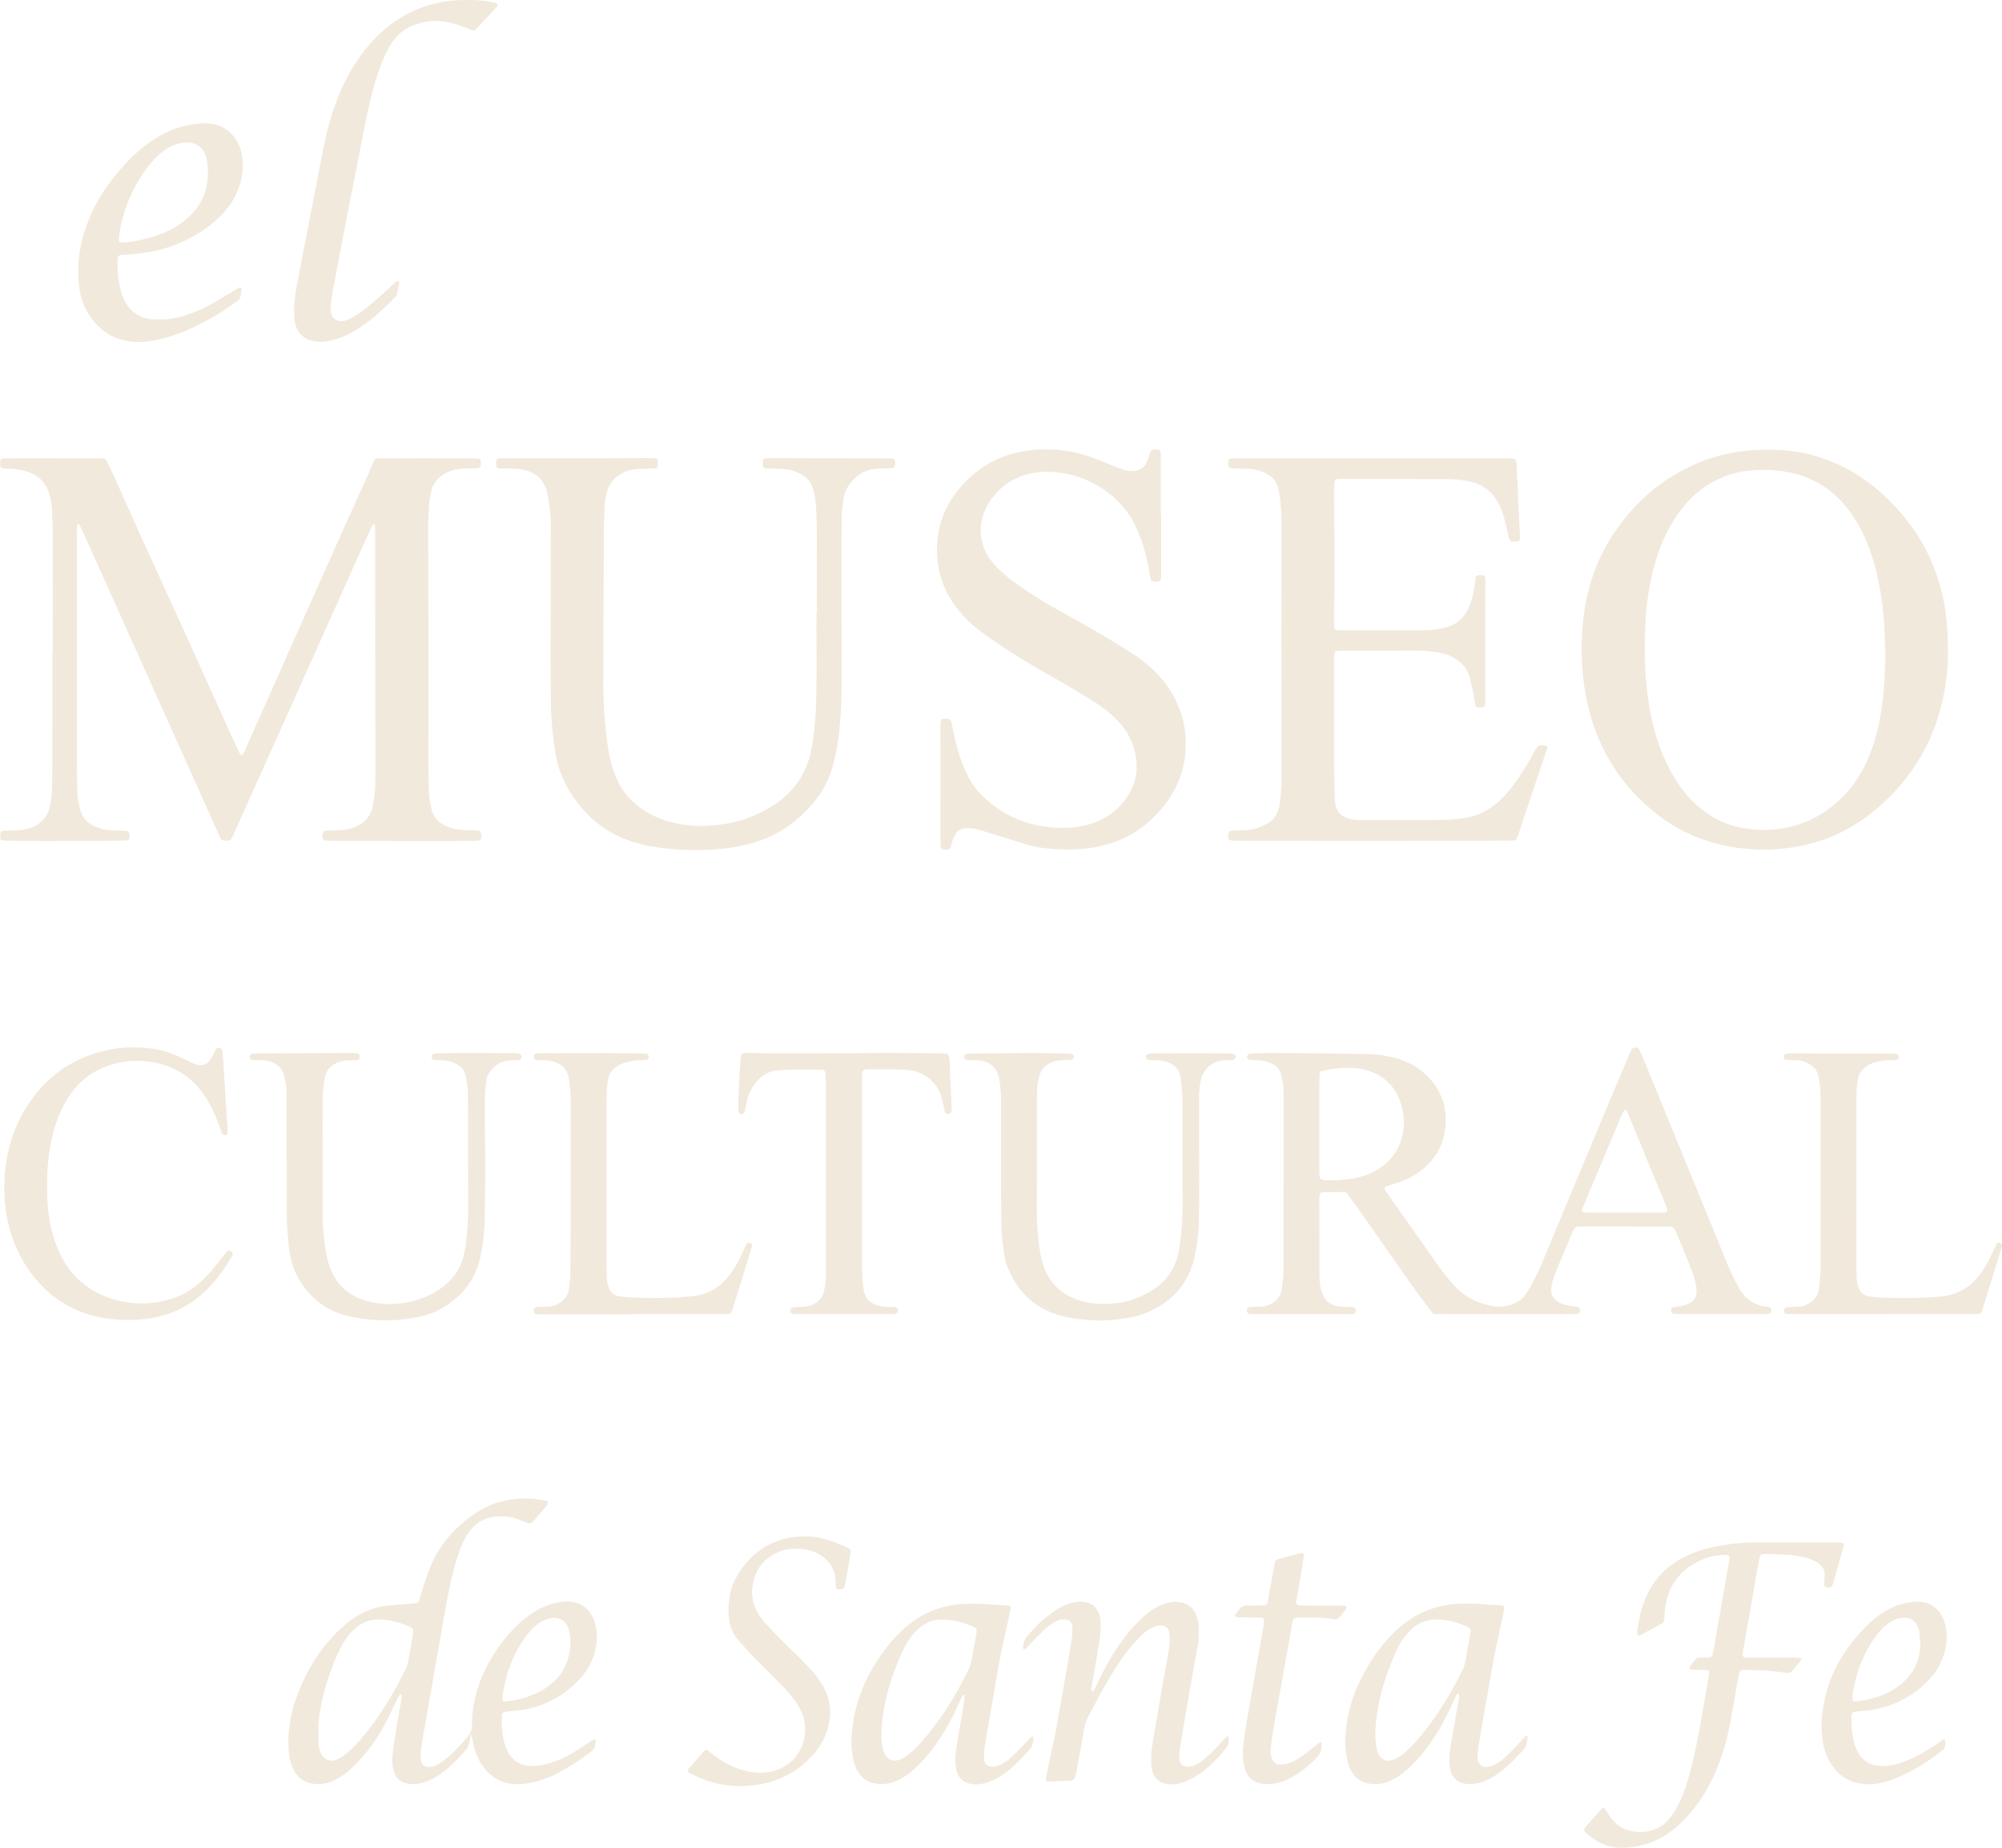 <svg width="65" height="60" viewBox="0 0 65 60" fill="none" xmlns="http://www.w3.org/2000/svg">
<g clip-path="url(#clip0_997_774)">
<path d="M1.714 21.219C1.714 19.886 1.716 18.554 1.713 17.221C1.712 16.981 1.692 16.741 1.682 16.501C1.677 16.358 1.645 16.22 1.61 16.083C1.5 15.647 1.214 15.397 0.798 15.291C0.632 15.249 0.463 15.223 0.291 15.221C0.216 15.22 0.142 15.212 0.068 15.202C0.05 15.2 0.028 15.179 0.021 15.161C-0.007 15.088 -0.005 15.011 0.017 14.936C0.022 14.92 0.046 14.903 0.064 14.897C0.094 14.888 0.127 14.886 0.158 14.885C0.297 14.883 0.436 14.881 0.575 14.881C1.461 14.881 2.348 14.881 3.234 14.882C3.256 14.882 3.277 14.882 3.298 14.882C3.379 14.881 3.44 14.908 3.477 14.99C3.557 15.168 3.646 15.343 3.726 15.521C4.039 16.215 4.347 16.911 4.661 17.604C5.102 18.575 5.548 19.542 5.988 20.512C6.541 21.73 7.089 22.95 7.639 24.169C7.644 24.179 7.647 24.189 7.652 24.199C7.78 24.478 7.82 24.54 7.851 24.515C7.947 24.436 7.973 24.315 8.02 24.209C8.614 22.878 9.203 21.546 9.796 20.215C10.514 18.607 11.23 16.997 11.957 15.393C12.241 14.765 12.048 14.892 12.716 14.886C13.56 14.877 14.403 14.883 15.247 14.884C15.343 14.884 15.439 14.888 15.535 14.892C15.571 14.893 15.609 14.94 15.61 14.984C15.61 15.027 15.61 15.071 15.607 15.114C15.604 15.152 15.558 15.202 15.525 15.203C15.397 15.207 15.269 15.211 15.141 15.213C14.969 15.214 14.8 15.234 14.637 15.292C14.483 15.346 14.345 15.426 14.228 15.542C14.118 15.652 14.039 15.781 14.005 15.933C13.972 16.082 13.943 16.233 13.932 16.384C13.913 16.635 13.902 16.886 13.902 17.137C13.903 18.437 13.911 19.737 13.912 21.037C13.913 22.348 13.908 23.659 13.908 24.969C13.908 25.231 13.922 25.494 13.927 25.755C13.93 25.921 13.967 26.08 14 26.24C14.055 26.505 14.211 26.689 14.447 26.804C14.602 26.879 14.765 26.933 14.937 26.947C15.075 26.958 15.214 26.959 15.353 26.965C15.417 26.968 15.481 26.968 15.544 26.975C15.562 26.977 15.585 26.992 15.595 27.009C15.642 27.088 15.643 27.173 15.603 27.255C15.595 27.272 15.572 27.288 15.553 27.291C15.501 27.299 15.448 27.304 15.395 27.305C14.925 27.308 14.455 27.309 13.985 27.311C13.824 27.312 13.664 27.31 13.504 27.31C12.874 27.308 12.243 27.306 11.613 27.304C11.303 27.303 10.994 27.301 10.684 27.299C10.642 27.299 10.599 27.294 10.557 27.29C10.503 27.286 10.469 27.242 10.467 27.177C10.467 27.145 10.467 27.112 10.469 27.079C10.473 27.023 10.517 26.978 10.572 26.975C10.711 26.968 10.85 26.964 10.988 26.959C11.149 26.954 11.308 26.934 11.46 26.879C11.53 26.854 11.601 26.826 11.666 26.789C11.928 26.641 12.073 26.407 12.117 26.11C12.15 25.884 12.186 25.657 12.185 25.426C12.185 25.251 12.188 25.077 12.188 24.902C12.186 23.045 12.183 21.188 12.181 19.331C12.18 18.621 12.181 17.911 12.181 17.201C12.181 17.147 12.177 17.092 12.172 17.038C12.172 17.032 12.159 17.025 12.15 17.023C12.142 17.021 12.126 17.02 12.122 17.025C12.098 17.06 12.071 17.094 12.054 17.132C11.861 17.558 11.668 17.984 11.477 18.411C11.113 19.224 10.749 20.038 10.384 20.852C9.463 22.905 8.541 24.958 7.62 27.012C7.602 27.052 7.586 27.092 7.567 27.131C7.486 27.293 7.493 27.307 7.265 27.293C7.219 27.29 7.185 27.262 7.164 27.222C7.125 27.144 7.088 27.066 7.053 26.986C6.483 25.716 5.914 24.446 5.344 23.176C4.685 21.708 4.026 20.24 3.367 18.772C3.136 18.256 2.905 17.74 2.672 17.225C2.641 17.156 2.605 17.089 2.569 17.022C2.566 17.017 2.551 17.015 2.542 17.015C2.534 17.016 2.521 17.021 2.518 17.027C2.51 17.047 2.502 17.068 2.501 17.089C2.499 17.166 2.498 17.242 2.498 17.318C2.498 19.885 2.497 22.452 2.498 25.019C2.498 25.259 2.511 25.5 2.514 25.74C2.517 25.916 2.558 26.086 2.593 26.257C2.642 26.496 2.781 26.669 2.988 26.787C3.149 26.877 3.319 26.939 3.503 26.953C3.631 26.962 3.759 26.964 3.887 26.97C3.962 26.973 4.036 26.975 4.111 26.979C4.144 26.981 4.195 27.028 4.199 27.063C4.204 27.106 4.205 27.149 4.205 27.193C4.204 27.232 4.161 27.285 4.131 27.287C4.067 27.291 4.003 27.295 3.939 27.296C3.148 27.301 2.358 27.308 1.567 27.309C1.108 27.31 0.649 27.301 0.19 27.295C0.147 27.294 0.103 27.293 0.063 27.281C0.034 27.273 0.009 27.247 0.009 27.21C0.01 27.156 0.012 27.102 0.016 27.048C0.019 27.011 0.051 26.987 0.079 26.983C0.153 26.973 0.228 26.973 0.302 26.97C0.441 26.964 0.581 26.967 0.718 26.95C0.98 26.919 1.212 26.819 1.399 26.622C1.498 26.518 1.572 26.398 1.603 26.257C1.634 26.119 1.663 25.979 1.673 25.838C1.69 25.588 1.699 25.336 1.699 25.085C1.701 23.796 1.7 22.507 1.7 21.218C1.705 21.218 1.71 21.218 1.715 21.218L1.714 21.219Z" fill="#F1E9DC"/>
<path d="M63.245 21.221C63.25 21.714 63.173 22.373 63.001 23.019C62.668 24.268 62.008 25.304 61.059 26.152C60.473 26.676 59.815 27.071 59.071 27.311C58.673 27.439 58.266 27.517 57.85 27.56C57.389 27.608 56.932 27.59 56.475 27.538C55.943 27.478 55.431 27.33 54.934 27.119C54.315 26.855 53.777 26.467 53.292 25.999C52.312 25.053 51.723 23.893 51.48 22.54C51.358 21.858 51.327 21.173 51.372 20.485C51.446 19.344 51.756 18.275 52.395 17.323C53.108 16.261 54.038 15.468 55.219 14.998C55.77 14.779 56.341 14.653 56.932 14.617C57.241 14.599 57.55 14.596 57.86 14.616C58.584 14.664 59.266 14.86 59.912 15.195C60.616 15.562 61.213 16.069 61.731 16.673C62.437 17.494 62.892 18.443 63.106 19.515C63.207 20.021 63.245 20.53 63.245 21.221H63.245ZM61.215 21.256C61.192 20.531 61.166 19.822 61.039 19.122C60.95 18.627 60.826 18.142 60.64 17.676C60.465 17.239 60.242 16.831 59.947 16.466C59.526 15.947 59.001 15.592 58.365 15.407C57.929 15.279 57.484 15.242 57.034 15.264C56.885 15.272 56.734 15.282 56.588 15.308C55.811 15.448 55.17 15.829 54.663 16.448C54.352 16.828 54.113 17.252 53.931 17.71C53.692 18.311 53.557 18.937 53.476 19.578C53.43 19.947 53.414 20.317 53.407 20.688C53.395 21.245 53.403 21.801 53.467 22.356C53.513 22.758 53.577 23.155 53.674 23.547C53.815 24.121 54.021 24.669 54.32 25.179C54.502 25.489 54.71 25.779 54.967 26.029C55.401 26.453 55.904 26.75 56.496 26.87C56.939 26.959 57.384 26.973 57.834 26.905C58.577 26.792 59.213 26.468 59.757 25.944C60.184 25.532 60.495 25.042 60.712 24.487C60.903 23.998 61.022 23.489 61.098 22.97C61.182 22.397 61.199 21.819 61.216 21.256L61.215 21.256Z" fill="#F1E9DC"/>
<path d="M46.528 42.651C46.333 42.431 45.839 41.738 45.097 40.677C44.638 40.02 44.183 39.359 43.716 38.725C43.678 38.716 43.657 38.707 43.636 38.707C43.401 38.708 43.166 38.71 42.931 38.712C42.892 38.713 42.848 38.754 42.845 38.793C42.84 38.858 42.835 38.923 42.835 38.988C42.836 39.524 42.838 40.059 42.839 40.594C42.84 40.868 42.838 41.141 42.839 41.414C42.839 41.567 42.853 41.718 42.89 41.868C42.972 42.207 43.171 42.39 43.513 42.429C43.587 42.437 43.662 42.437 43.737 42.44C43.801 42.443 43.865 42.443 43.929 42.446C43.968 42.448 44.008 42.485 44.02 42.526C44.038 42.592 43.993 42.668 43.93 42.671C43.866 42.674 43.802 42.675 43.738 42.675C42.766 42.675 41.794 42.675 40.821 42.674C40.736 42.674 40.651 42.671 40.566 42.665C40.502 42.661 40.462 42.586 40.488 42.515C40.498 42.488 40.525 42.456 40.549 42.449C40.6 42.436 40.655 42.438 40.708 42.435C40.814 42.43 40.922 42.433 41.028 42.42C41.277 42.388 41.581 42.195 41.624 41.827C41.652 41.588 41.675 41.35 41.675 41.109C41.675 40.366 41.675 39.623 41.675 38.88C41.675 37.886 41.676 36.892 41.676 35.897C41.676 35.755 41.674 35.613 41.675 35.471C41.676 35.295 41.643 35.123 41.611 34.952C41.568 34.728 41.429 34.584 41.225 34.508C41.105 34.463 40.979 34.434 40.849 34.431C40.753 34.429 40.657 34.422 40.562 34.415C40.514 34.411 40.477 34.345 40.492 34.289C40.498 34.27 40.511 34.25 40.526 34.238C40.541 34.225 40.564 34.215 40.584 34.214C40.797 34.205 41.01 34.192 41.224 34.192C41.886 34.194 42.549 34.201 43.211 34.207C43.617 34.212 44.023 34.221 44.429 34.227C44.73 34.232 45.024 34.282 45.314 34.359C45.76 34.477 46.141 34.708 46.45 35.058C46.765 35.413 46.929 35.83 46.938 36.308C46.953 37.094 46.628 37.697 45.982 38.12C45.709 38.299 45.407 38.406 45.097 38.494C45.057 38.505 45.016 38.52 44.979 38.54C44.965 38.548 44.956 38.577 44.956 38.596C44.956 38.616 44.966 38.639 44.978 38.656C45.025 38.728 45.075 38.799 45.125 38.87C45.644 39.605 46.163 40.34 46.681 41.075C46.844 41.306 47.019 41.526 47.207 41.736C47.563 42.134 48.012 42.336 48.523 42.418C48.8 42.462 49.054 42.387 49.295 42.26C49.368 42.222 49.434 42.155 49.484 42.087C49.581 41.957 49.674 41.822 49.75 41.678C49.861 41.468 49.965 41.251 50.057 41.031C50.507 39.957 50.951 38.88 51.4 37.807C51.899 36.612 52.402 35.419 52.904 34.226C52.92 34.186 52.941 34.147 52.957 34.107C52.985 34.034 53.042 34.014 53.111 34.017C53.154 34.018 53.198 34.029 53.219 34.072C53.258 34.15 53.294 34.229 53.327 34.31C53.653 35.105 53.979 35.9 54.305 36.696C54.836 37.995 55.368 39.294 55.899 40.593C55.989 40.814 56.075 41.038 56.174 41.256C56.258 41.444 56.354 41.628 56.451 41.809C56.645 42.169 56.942 42.377 57.342 42.428C57.384 42.433 57.424 42.447 57.464 42.46C57.492 42.468 57.514 42.525 57.507 42.575C57.502 42.607 57.492 42.64 57.457 42.651C57.427 42.66 57.395 42.669 57.364 42.67C57.268 42.672 57.172 42.672 57.075 42.672C56.253 42.672 55.43 42.673 54.607 42.672C54.511 42.672 54.416 42.665 54.32 42.659C54.285 42.657 54.255 42.609 54.255 42.56C54.254 42.513 54.281 42.456 54.309 42.451C54.372 42.44 54.435 42.428 54.498 42.423C54.607 42.415 54.71 42.384 54.807 42.339C54.986 42.256 55.096 42.115 55.085 41.903C55.08 41.806 55.068 41.707 55.042 41.613C54.998 41.456 54.947 41.301 54.886 41.149C54.737 40.775 54.582 40.404 54.428 40.032C54.408 39.982 54.384 39.932 54.354 39.888C54.337 39.864 54.304 39.844 54.275 39.838C54.223 39.828 54.169 39.829 54.115 39.828C53.186 39.827 52.256 39.827 51.327 39.827C51.284 39.827 51.24 39.825 51.199 39.835C51.17 39.843 51.139 39.862 51.12 39.886C51.094 39.919 51.075 39.96 51.058 39.999C50.881 40.421 50.706 40.842 50.529 41.264C50.457 41.435 50.404 41.612 50.369 41.795C50.333 41.989 50.406 42.137 50.553 42.252C50.621 42.306 50.701 42.336 50.784 42.36C50.929 42.401 51.077 42.42 51.225 42.441C51.275 42.448 51.308 42.502 51.304 42.564C51.301 42.612 51.27 42.657 51.234 42.66C51.16 42.665 51.085 42.671 51.011 42.672C50.092 42.673 49.173 42.675 48.254 42.675C47.773 42.675 47.292 42.673 46.812 42.671C46.716 42.67 46.619 42.684 46.527 42.65L46.528 42.651ZM42.835 36.537C42.835 37.028 42.834 37.52 42.835 38.011C42.835 38.087 42.837 38.164 42.848 38.239C42.852 38.263 42.886 38.288 42.912 38.301C42.94 38.315 42.974 38.318 43.006 38.32C43.284 38.336 43.562 38.32 43.836 38.281C44.111 38.241 44.379 38.167 44.628 38.033C45.063 37.798 45.371 37.45 45.51 36.962C45.618 36.586 45.602 36.207 45.482 35.834C45.306 35.286 44.948 34.928 44.406 34.763C44.263 34.719 44.116 34.692 43.966 34.682C43.612 34.66 43.263 34.696 42.917 34.774C42.881 34.782 42.844 34.826 42.842 34.868C42.838 34.955 42.835 35.042 42.835 35.129C42.834 35.599 42.834 36.068 42.835 36.537V36.537ZM52.746 39.377V39.378C53.161 39.378 53.576 39.379 53.992 39.377C54.132 39.376 54.159 39.331 54.106 39.195C54.083 39.134 54.058 39.075 54.033 39.015C53.719 38.252 53.405 37.49 53.092 36.728C53.009 36.528 52.925 36.327 52.841 36.127C52.829 36.098 52.812 36.069 52.791 36.046C52.782 36.037 52.743 36.038 52.737 36.047C52.708 36.092 52.681 36.139 52.66 36.189C52.243 37.178 51.827 38.168 51.411 39.158C51.398 39.188 51.385 39.217 51.374 39.248C51.347 39.32 51.384 39.371 51.467 39.373C51.542 39.376 51.616 39.376 51.691 39.377C52.042 39.377 52.394 39.377 52.745 39.377H52.746Z" fill="#F1E9DC"/>
<path d="M50.239 24.236C50.233 24.268 50.233 24.302 50.222 24.332C49.912 25.261 49.601 26.191 49.289 27.119C49.273 27.17 49.248 27.218 49.224 27.273C49.18 27.281 49.139 27.292 49.097 27.294C49.012 27.298 48.926 27.296 48.841 27.297C47.388 27.299 45.935 27.302 44.482 27.302C43.04 27.302 41.598 27.3 40.155 27.299C40.091 27.299 40.027 27.295 39.963 27.291C39.92 27.289 39.883 27.253 39.881 27.209C39.878 27.166 39.876 27.122 39.879 27.078C39.882 27.023 39.927 26.977 39.982 26.975C40.131 26.97 40.281 26.965 40.43 26.961C40.682 26.956 40.911 26.869 41.131 26.751C41.365 26.624 41.5 26.421 41.54 26.158C41.571 25.953 41.589 25.746 41.602 25.539C41.613 25.365 41.611 25.19 41.611 25.015C41.609 23.518 41.604 22.021 41.604 20.524C41.604 19.399 41.607 18.274 41.611 17.149C41.613 16.81 41.6 16.471 41.553 16.136C41.539 16.039 41.515 15.943 41.494 15.848C41.45 15.642 41.325 15.5 41.149 15.398C40.97 15.295 40.775 15.239 40.57 15.224C40.421 15.214 40.272 15.216 40.122 15.212C40.069 15.211 40.015 15.209 39.962 15.203C39.943 15.201 39.923 15.187 39.907 15.174C39.869 15.138 39.859 14.976 39.893 14.925C39.904 14.909 39.928 14.894 39.946 14.892C40.031 14.887 40.117 14.883 40.202 14.883C42.36 14.883 44.518 14.884 46.676 14.884C47.413 14.884 48.15 14.883 48.888 14.884C48.973 14.884 49.058 14.89 49.143 14.894C49.182 14.897 49.221 14.939 49.227 14.98C49.229 14.991 49.232 15.001 49.233 15.012C49.236 15.034 49.237 15.055 49.239 15.077C49.264 15.623 49.288 16.168 49.315 16.714C49.327 16.965 49.342 17.215 49.354 17.466C49.357 17.526 49.317 17.579 49.266 17.582C49.213 17.585 49.16 17.586 49.106 17.584C49.049 17.581 49.013 17.545 48.998 17.482C48.952 17.291 48.909 17.099 48.861 16.909C48.818 16.74 48.764 16.574 48.689 16.417C48.472 15.96 48.115 15.695 47.628 15.614C47.417 15.578 47.205 15.558 46.99 15.558C45.836 15.556 44.683 15.552 43.529 15.55C43.486 15.55 43.442 15.549 43.402 15.561C43.376 15.569 43.346 15.595 43.336 15.62C43.321 15.66 43.317 15.705 43.317 15.748C43.314 15.88 43.314 16.011 43.315 16.142C43.319 16.928 43.326 17.715 43.327 18.501C43.328 19.004 43.319 19.506 43.315 20.009C43.315 20.107 43.315 20.206 43.318 20.304C43.322 20.428 43.355 20.463 43.466 20.467C43.519 20.469 43.573 20.469 43.626 20.469C44.438 20.469 45.25 20.468 46.062 20.469C46.319 20.469 46.574 20.459 46.826 20.399C46.836 20.397 46.847 20.396 46.858 20.394C47.255 20.317 47.532 20.086 47.696 19.708C47.801 19.466 47.85 19.209 47.888 18.95C47.896 18.896 47.897 18.841 47.903 18.787C47.911 18.712 47.95 18.68 48.034 18.676C48.066 18.674 48.099 18.677 48.13 18.678C48.173 18.679 48.218 18.718 48.219 18.755C48.223 18.821 48.227 18.886 48.227 18.951C48.227 20.197 48.227 21.442 48.227 22.688C48.227 22.753 48.224 22.819 48.22 22.884C48.218 22.929 48.183 22.966 48.141 22.97C48.099 22.973 48.056 22.976 48.013 22.975C47.951 22.973 47.909 22.939 47.899 22.884C47.876 22.755 47.858 22.625 47.831 22.497C47.799 22.337 47.762 22.178 47.724 22.019C47.655 21.738 47.483 21.538 47.248 21.387C47.092 21.286 46.921 21.224 46.741 21.194C46.52 21.157 46.298 21.127 46.072 21.128C45.239 21.13 44.405 21.128 43.572 21.13C43.509 21.13 43.445 21.137 43.382 21.147C43.366 21.149 43.347 21.172 43.34 21.19C43.328 21.219 43.32 21.252 43.319 21.284C43.315 21.372 43.315 21.459 43.315 21.546C43.315 22.661 43.313 23.775 43.316 24.89C43.316 25.217 43.328 25.545 43.337 25.872C43.339 25.949 43.343 26.025 43.355 26.101C43.389 26.324 43.51 26.482 43.718 26.558C43.808 26.591 43.904 26.609 43.999 26.62C44.094 26.632 44.191 26.63 44.287 26.63C45.078 26.629 45.868 26.627 46.658 26.627C46.947 26.627 47.234 26.608 47.521 26.569C47.913 26.514 48.258 26.36 48.565 26.108C48.783 25.929 48.969 25.718 49.138 25.492C49.36 25.197 49.551 24.882 49.731 24.559C49.763 24.502 49.793 24.444 49.824 24.387C49.939 24.175 49.98 24.16 50.236 24.236L50.239 24.236Z" fill="#F1E9DC"/>
<path d="M37.699 16.752C37.699 17.342 37.699 17.932 37.699 18.522C37.699 18.576 37.699 18.631 37.699 18.685C37.7 18.882 37.656 18.901 37.463 18.885C37.407 18.88 37.366 18.843 37.355 18.783C37.32 18.601 37.288 18.418 37.252 18.237C37.179 17.883 37.068 17.542 36.927 17.211C36.7 16.675 36.344 16.249 35.872 15.923C35.487 15.656 35.068 15.466 34.611 15.381C34.166 15.299 33.718 15.286 33.278 15.423C32.732 15.594 32.315 15.937 32.04 16.447C31.806 16.883 31.782 17.341 31.952 17.808C32.004 17.952 32.084 18.081 32.177 18.202C32.282 18.341 32.404 18.463 32.533 18.579C32.766 18.789 33.016 18.974 33.276 19.148C33.66 19.405 34.053 19.646 34.459 19.868C35.108 20.224 35.751 20.59 36.382 20.979C36.547 21.081 36.71 21.186 36.871 21.292C37.114 21.453 37.335 21.641 37.541 21.849C37.873 22.184 38.123 22.575 38.292 23.017C38.406 23.313 38.475 23.621 38.493 23.94C38.548 24.914 38.218 25.737 37.562 26.433C36.919 27.117 36.126 27.467 35.208 27.558C34.768 27.602 34.333 27.584 33.897 27.539C33.663 27.515 33.435 27.455 33.21 27.386C32.862 27.279 32.517 27.165 32.17 27.058C32.007 27.007 31.841 26.965 31.677 26.919C31.572 26.89 31.466 26.883 31.359 26.89C31.183 26.901 31.057 26.991 30.982 27.152C30.954 27.211 30.935 27.274 30.916 27.336C30.899 27.387 30.888 27.441 30.872 27.493C30.85 27.565 30.813 27.589 30.726 27.591C30.694 27.591 30.662 27.59 30.63 27.587C30.59 27.582 30.544 27.54 30.542 27.503C30.537 27.394 30.532 27.285 30.532 27.176C30.532 26.193 30.533 25.21 30.534 24.227C30.534 24.009 30.531 23.79 30.531 23.572C30.531 23.517 30.534 23.462 30.544 23.409C30.549 23.379 30.573 23.353 30.609 23.346C30.619 23.345 30.629 23.341 30.64 23.34C30.834 23.323 30.875 23.349 30.908 23.529C30.975 23.883 31.055 24.233 31.166 24.576C31.234 24.783 31.32 24.983 31.415 25.178C31.55 25.456 31.733 25.696 31.956 25.903C32.502 26.407 33.136 26.719 33.864 26.833C34.119 26.873 34.374 26.889 34.63 26.881C34.899 26.874 35.163 26.832 35.418 26.751C35.87 26.609 36.248 26.352 36.534 25.965C36.909 25.458 36.994 24.897 36.814 24.292C36.696 23.893 36.469 23.568 36.175 23.288C36.003 23.124 35.817 22.978 35.617 22.849C35.084 22.505 34.537 22.186 33.985 21.876C33.489 21.597 33.003 21.301 32.528 20.987C32.313 20.845 32.1 20.697 31.892 20.545C31.576 20.317 31.299 20.045 31.059 19.734C30.634 19.182 30.42 18.551 30.42 17.852C30.421 17.177 30.618 16.563 31.022 16.023C31.609 15.239 32.384 14.774 33.337 14.636C34.056 14.533 34.765 14.606 35.452 14.854C35.663 14.93 35.87 15.018 36.079 15.101C36.198 15.148 36.318 15.196 36.437 15.243C36.57 15.296 36.707 15.302 36.847 15.287C37.021 15.268 37.149 15.178 37.225 15.02C37.272 14.923 37.3 14.817 37.335 14.714C37.365 14.626 37.404 14.597 37.503 14.595C37.535 14.594 37.567 14.597 37.599 14.601C37.636 14.606 37.682 14.653 37.684 14.687C37.688 14.741 37.691 14.796 37.691 14.851C37.692 15.484 37.691 16.118 37.691 16.751C37.694 16.751 37.697 16.751 37.7 16.751L37.699 16.752Z" fill="#F1E9DC"/>
<path d="M26.522 19.884C26.522 18.955 26.525 18.027 26.52 17.098C26.519 16.836 26.503 16.574 26.482 16.313C26.471 16.172 26.439 16.032 26.406 15.895C26.357 15.695 26.235 15.545 26.067 15.435C25.874 15.308 25.66 15.243 25.433 15.227C25.306 15.218 25.177 15.221 25.049 15.217C24.985 15.216 24.921 15.212 24.858 15.207C24.818 15.205 24.775 15.165 24.773 15.124C24.769 15.07 24.771 15.016 24.771 14.961C24.771 14.921 24.802 14.906 24.828 14.891C24.846 14.881 24.869 14.879 24.89 14.878C24.923 14.875 24.955 14.874 24.987 14.875C25.82 14.876 26.653 14.879 27.486 14.881C27.903 14.882 28.32 14.883 28.737 14.884C28.822 14.884 28.907 14.886 28.992 14.894C29.02 14.897 29.05 14.917 29.056 14.957C29.066 15.022 29.071 15.087 29.046 15.15C29.039 15.168 29.02 15.188 29.003 15.193C28.963 15.204 28.92 15.209 28.878 15.21C28.75 15.214 28.621 15.209 28.494 15.217C28.054 15.245 27.73 15.466 27.503 15.846C27.447 15.941 27.413 16.045 27.396 16.153C27.365 16.347 27.331 16.541 27.33 16.738C27.329 16.924 27.324 17.11 27.324 17.295C27.324 18.934 27.322 20.573 27.326 22.212C27.328 22.704 27.302 23.195 27.255 23.684C27.219 24.064 27.153 24.441 27.056 24.811C26.932 25.282 26.719 25.706 26.405 26.076C25.836 26.747 25.136 27.202 24.288 27.414C23.798 27.536 23.3 27.591 22.797 27.6C22.229 27.61 21.664 27.576 21.105 27.476C19.983 27.274 19.102 26.691 18.495 25.698C18.25 25.295 18.09 24.857 18.021 24.386C17.948 23.889 17.895 23.39 17.888 22.887C17.881 22.373 17.876 21.86 17.877 21.346C17.878 19.915 17.883 18.484 17.884 17.053C17.884 16.713 17.838 16.378 17.775 16.045C17.696 15.624 17.45 15.373 17.048 15.265C16.912 15.228 16.775 15.219 16.636 15.215C16.497 15.212 16.359 15.215 16.22 15.212C16.149 15.211 16.111 15.165 16.108 15.082C16.107 15.05 16.107 15.017 16.109 14.985C16.113 14.927 16.152 14.887 16.213 14.884C16.276 14.881 16.341 14.878 16.405 14.879C17.195 14.879 17.986 14.882 18.776 14.881C19.535 14.88 20.293 14.876 21.052 14.874C21.126 14.874 21.201 14.879 21.276 14.883C21.317 14.886 21.357 14.925 21.358 14.966C21.359 15.02 21.359 15.075 21.355 15.129C21.353 15.169 21.311 15.209 21.27 15.211C21.185 15.216 21.099 15.219 21.014 15.221C20.897 15.225 20.779 15.225 20.662 15.231C20.511 15.24 20.368 15.281 20.231 15.347C19.954 15.481 19.772 15.697 19.699 16.004C19.666 16.142 19.636 16.28 19.632 16.423C19.624 16.707 19.606 16.991 19.604 17.275C19.597 18.892 19.595 20.509 19.588 22.125C19.586 22.563 19.604 23 19.641 23.435C19.678 23.859 19.723 24.283 19.824 24.697C19.881 24.931 19.957 25.157 20.061 25.374C20.185 25.633 20.356 25.853 20.565 26.045C20.905 26.359 21.302 26.562 21.742 26.684C22.169 26.803 22.604 26.84 23.044 26.809C23.471 26.778 23.892 26.709 24.297 26.559C24.59 26.451 24.866 26.311 25.128 26.14C25.804 25.698 26.216 25.077 26.356 24.266C26.428 23.846 26.476 23.424 26.491 22.997C26.514 22.309 26.518 21.622 26.511 20.933C26.507 20.584 26.51 20.234 26.51 19.885C26.514 19.885 26.518 19.885 26.521 19.885L26.522 19.884Z" fill="#F1E9DC"/>
<path d="M9.306 37.632C9.306 36.955 9.305 36.277 9.306 35.6C9.306 35.403 9.295 35.207 9.246 35.016C9.235 34.974 9.226 34.931 9.212 34.89C9.146 34.691 9.016 34.557 8.821 34.487C8.719 34.45 8.616 34.43 8.508 34.428C8.402 34.426 8.295 34.423 8.188 34.418C8.134 34.415 8.105 34.366 8.108 34.299C8.11 34.26 8.134 34.238 8.162 34.225C8.19 34.212 8.224 34.209 8.255 34.208C8.341 34.205 8.426 34.206 8.512 34.206C9.452 34.201 10.392 34.197 11.332 34.192C11.417 34.192 11.502 34.195 11.587 34.199C11.644 34.202 11.678 34.245 11.68 34.309C11.683 34.378 11.652 34.422 11.597 34.425C11.501 34.43 11.405 34.432 11.309 34.434C11.213 34.436 11.119 34.45 11.025 34.478C10.754 34.562 10.587 34.744 10.537 35.028C10.508 35.188 10.496 35.352 10.479 35.515C10.474 35.569 10.476 35.624 10.476 35.679C10.475 36.924 10.473 38.169 10.473 39.415C10.473 39.864 10.528 40.308 10.599 40.75C10.611 40.825 10.634 40.899 10.654 40.972C10.85 41.699 11.334 42.121 12.034 42.278C12.586 42.402 13.139 42.354 13.676 42.164C14.023 42.041 14.335 41.857 14.599 41.591C14.8 41.387 14.95 41.151 15.025 40.871C15.067 40.714 15.111 40.554 15.128 40.393C15.168 40.013 15.204 39.633 15.202 39.249C15.195 38.245 15.198 37.24 15.197 36.235C15.197 36.016 15.194 35.798 15.195 35.58C15.196 35.382 15.166 35.188 15.134 34.994C15.095 34.757 14.955 34.602 14.744 34.513C14.625 34.463 14.5 34.435 14.37 34.434C14.274 34.432 14.178 34.424 14.082 34.417C14.049 34.415 14.014 34.363 14.013 34.32C14.013 34.272 14.042 34.227 14.079 34.221C14.132 34.214 14.185 34.203 14.237 34.202C14.611 34.197 14.985 34.192 15.358 34.191C15.625 34.19 15.892 34.197 16.159 34.199C16.32 34.2 16.48 34.197 16.64 34.197C16.704 34.197 16.768 34.202 16.831 34.207C16.892 34.212 16.929 34.252 16.93 34.312C16.931 34.378 16.9 34.421 16.843 34.424C16.747 34.429 16.651 34.429 16.555 34.435C16.32 34.449 16.123 34.546 15.965 34.724C15.869 34.833 15.806 34.957 15.788 35.102C15.763 35.308 15.74 35.514 15.742 35.722C15.746 36.181 15.739 36.64 15.749 37.098C15.766 37.929 15.748 38.758 15.738 39.589C15.733 40.004 15.679 40.416 15.594 40.822C15.484 41.342 15.233 41.773 14.842 42.123C14.48 42.447 14.07 42.668 13.598 42.763C13.05 42.872 12.498 42.91 11.941 42.843C11.664 42.811 11.393 42.762 11.124 42.686C10.291 42.448 9.67 41.707 9.476 40.994C9.431 40.826 9.395 40.653 9.378 40.48C9.339 40.078 9.304 39.676 9.308 39.271C9.313 38.725 9.309 38.179 9.309 37.633H9.306V37.632Z" fill="#F1E9DC"/>
<path d="M38.393 37.764C38.393 37.097 38.397 36.431 38.391 35.764C38.389 35.536 38.367 35.306 38.347 35.078C38.312 34.674 38.068 34.502 37.725 34.443C37.61 34.423 37.49 34.433 37.373 34.426C37.332 34.424 37.287 34.419 37.251 34.4C37.228 34.389 37.212 34.35 37.208 34.322C37.203 34.292 37.205 34.254 37.242 34.239C37.271 34.227 37.301 34.212 37.332 34.211C37.459 34.205 37.588 34.203 37.716 34.202C38.154 34.201 38.592 34.2 39.03 34.2C39.329 34.201 39.628 34.203 39.927 34.208C39.979 34.209 40.031 34.223 40.081 34.239C40.116 34.249 40.122 34.29 40.117 34.32C40.111 34.349 40.096 34.384 40.073 34.401C40.05 34.418 40.014 34.422 39.983 34.424C39.898 34.428 39.812 34.424 39.727 34.431C39.427 34.455 39.206 34.61 39.056 34.873C39.025 34.928 39.007 34.993 38.992 35.057C38.943 35.259 38.932 35.467 38.931 35.675C38.931 36.101 38.929 36.527 38.93 36.953C38.931 37.422 38.936 37.892 38.936 38.362C38.936 38.799 38.935 39.236 38.925 39.673C38.917 40.033 38.871 40.391 38.8 40.745C38.763 40.927 38.712 41.105 38.641 41.276C38.468 41.688 38.199 42.02 37.844 42.282C37.455 42.568 37.017 42.737 36.546 42.808C36.208 42.859 35.867 42.896 35.525 42.874C35.12 42.848 34.716 42.812 34.324 42.688C33.559 42.446 33.041 41.933 32.729 41.189C32.656 41.017 32.612 40.836 32.59 40.652C32.556 40.37 32.514 40.09 32.513 39.804C32.512 39.498 32.504 39.193 32.503 38.887C32.501 37.816 32.499 36.746 32.501 35.675C32.501 35.477 32.478 35.283 32.451 35.088C32.448 35.066 32.445 35.045 32.441 35.023C32.365 34.671 32.153 34.473 31.801 34.435C31.695 34.424 31.588 34.429 31.481 34.425C31.439 34.423 31.397 34.416 31.355 34.411C31.326 34.407 31.302 34.349 31.303 34.301C31.305 34.264 31.325 34.234 31.354 34.227C31.404 34.214 31.458 34.209 31.511 34.209C31.746 34.207 31.981 34.209 32.216 34.207C32.558 34.204 32.9 34.198 33.242 34.194C33.381 34.192 33.52 34.191 33.658 34.193C33.979 34.197 34.299 34.202 34.62 34.209C34.683 34.21 34.748 34.215 34.81 34.229C34.837 34.235 34.858 34.267 34.859 34.304C34.86 34.348 34.832 34.41 34.804 34.411C34.709 34.417 34.613 34.422 34.517 34.426C34.41 34.43 34.305 34.437 34.202 34.473C33.95 34.562 33.785 34.727 33.728 35C33.7 35.128 33.674 35.256 33.672 35.388C33.669 35.519 33.666 35.65 33.666 35.781C33.665 36.95 33.668 38.119 33.663 39.288C33.662 39.693 33.692 40.096 33.745 40.496C33.77 40.691 33.809 40.884 33.869 41.071C34.023 41.554 34.326 41.901 34.775 42.12C35.061 42.259 35.363 42.319 35.673 42.336C36.149 42.362 36.61 42.289 37.049 42.092C37.156 42.044 37.26 41.986 37.362 41.926C37.853 41.637 38.159 41.21 38.268 40.64C38.303 40.458 38.326 40.273 38.346 40.089C38.401 39.589 38.405 39.086 38.397 38.583C38.392 38.31 38.396 38.037 38.396 37.764H38.394L38.393 37.764Z" fill="#F1E9DC"/>
<path d="M7.559 40.704C7.553 40.725 7.552 40.748 7.542 40.767C7.265 41.265 6.929 41.713 6.494 42.078C5.976 42.513 5.38 42.751 4.715 42.829C4.297 42.878 3.882 42.871 3.469 42.813C2.507 42.676 1.71 42.229 1.097 41.455C0.601 40.83 0.305 40.116 0.192 39.319C0.145 38.981 0.128 38.644 0.145 38.306C0.191 37.357 0.466 36.483 1.018 35.712C1.645 34.836 2.489 34.305 3.528 34.089C3.962 33.999 4.398 33.992 4.835 34.039C5.176 34.076 5.506 34.171 5.82 34.313C5.938 34.366 6.051 34.426 6.168 34.48C6.236 34.512 6.306 34.539 6.375 34.566C6.525 34.624 6.718 34.576 6.829 34.415C6.883 34.335 6.922 34.244 6.967 34.158C6.987 34.12 7.001 34.076 7.029 34.047C7.048 34.027 7.088 34.019 7.117 34.022C7.145 34.025 7.175 34.045 7.196 34.065C7.21 34.078 7.212 34.105 7.215 34.126C7.225 34.202 7.236 34.278 7.241 34.354C7.27 34.8 7.297 35.248 7.326 35.694C7.346 35.999 7.368 36.304 7.386 36.609C7.39 36.674 7.384 36.739 7.382 36.804C7.381 36.828 7.339 36.866 7.314 36.861C7.284 36.855 7.249 36.849 7.227 36.829C7.205 36.81 7.196 36.774 7.185 36.745C7.143 36.633 7.104 36.519 7.061 36.407C6.969 36.162 6.858 35.927 6.723 35.703C6.352 35.087 5.825 34.692 5.133 34.529C4.644 34.414 4.159 34.416 3.675 34.553C3.04 34.733 2.544 35.103 2.193 35.675C1.946 36.077 1.783 36.513 1.681 36.974C1.542 37.607 1.509 38.248 1.535 38.895C1.549 39.256 1.594 39.612 1.682 39.963C1.738 40.186 1.81 40.402 1.901 40.612C2.266 41.444 2.892 41.969 3.743 42.207C4.363 42.38 4.989 42.361 5.606 42.161C5.894 42.067 6.156 41.925 6.391 41.729C6.591 41.563 6.774 41.38 6.939 41.179C7.07 41.021 7.193 40.855 7.321 40.694C7.353 40.655 7.378 40.595 7.442 40.607C7.497 40.616 7.538 40.651 7.56 40.705L7.559 40.704Z" fill="#F1E9DC"/>
<path d="M15.246 56.25C15.254 56.313 15.275 56.378 15.269 56.441C15.26 56.526 15.234 56.611 15.208 56.694C15.195 56.734 15.168 56.771 15.14 56.803C14.897 57.095 14.632 57.363 14.324 57.585C14.166 57.698 14 57.796 13.816 57.859C13.621 57.926 13.424 57.956 13.218 57.915C12.982 57.868 12.839 57.722 12.778 57.493C12.736 57.335 12.729 57.171 12.744 57.005C12.77 56.722 12.815 56.443 12.863 56.163C12.924 55.82 12.981 55.475 13.039 55.132C13.044 55.101 13.04 55.069 13.037 55.037C13.037 55.029 13.025 55.02 13.017 55.017C13.008 55.013 12.99 55.01 12.988 55.014C12.959 55.059 12.93 55.105 12.906 55.153C12.773 55.426 12.649 55.705 12.505 55.972C12.235 56.471 11.911 56.93 11.508 57.328C11.354 57.481 11.189 57.619 11.004 57.73C10.846 57.824 10.68 57.896 10.497 57.921C10.379 57.938 10.264 57.935 10.146 57.918C9.858 57.877 9.655 57.716 9.527 57.455C9.426 57.248 9.382 57.024 9.37 56.792C9.342 56.285 9.407 55.79 9.563 55.308C9.844 54.434 10.288 53.659 10.93 53.009C11.098 52.839 11.279 52.687 11.474 52.551C11.826 52.306 12.218 52.174 12.638 52.13C12.893 52.104 13.149 52.09 13.404 52.07C13.436 52.068 13.468 52.067 13.5 52.063C13.544 52.058 13.583 52.042 13.598 51.994C13.623 51.911 13.649 51.828 13.674 51.745C13.768 51.431 13.872 51.123 13.996 50.82C14.397 49.839 15.354 49.067 16.059 48.824C16.482 48.678 16.911 48.632 17.352 48.673C17.479 48.685 17.606 48.711 17.732 48.732C17.787 48.742 17.808 48.812 17.772 48.86C17.752 48.886 17.733 48.912 17.712 48.937C17.6 49.068 17.488 49.2 17.374 49.331C17.226 49.5 17.228 49.498 17.021 49.41C16.972 49.389 16.921 49.371 16.872 49.351C16.629 49.252 16.377 49.223 16.117 49.242C15.818 49.265 15.562 49.383 15.349 49.6C15.211 49.741 15.112 49.909 15.031 50.089C14.919 50.337 14.834 50.595 14.762 50.858C14.626 51.352 14.53 51.856 14.442 52.36C14.322 53.047 14.199 53.734 14.079 54.422C13.983 54.969 13.889 55.517 13.793 56.065C13.763 56.236 13.726 56.407 13.7 56.579C13.678 56.73 13.663 56.883 13.655 57.035C13.651 57.098 13.663 57.167 13.684 57.227C13.71 57.303 13.768 57.354 13.848 57.368C13.944 57.385 14.038 57.376 14.13 57.335C14.248 57.283 14.357 57.215 14.458 57.133C14.752 56.894 15.007 56.616 15.241 56.317C15.252 56.303 15.245 56.276 15.246 56.256L15.247 56.251L15.246 56.25ZM10.337 56.263C10.337 56.372 10.336 56.481 10.337 56.59C10.338 56.701 10.371 56.806 10.41 56.908C10.5 57.139 10.707 57.227 10.931 57.136C11.052 57.087 11.158 57.014 11.257 56.931C11.415 56.8 11.557 56.652 11.691 56.497C12.291 55.807 12.763 55.03 13.165 54.207C13.223 54.089 13.254 53.963 13.276 53.834C13.31 53.63 13.348 53.426 13.382 53.222C13.395 53.147 13.406 53.071 13.414 52.995C13.423 52.913 13.399 52.868 13.332 52.837C12.998 52.684 12.651 52.589 12.281 52.588C12.013 52.588 11.78 52.678 11.571 52.844C11.426 52.959 11.31 53.101 11.207 53.255C11.098 53.417 11.009 53.591 10.932 53.771C10.783 54.121 10.651 54.478 10.551 54.847C10.424 55.31 10.325 55.778 10.336 56.264L10.337 56.263Z" fill="#F1E9DC"/>
<path d="M27.987 38.185C27.987 39.146 27.988 40.106 27.986 41.067C27.986 41.297 27.996 41.526 28.024 41.754C28.027 41.775 28.029 41.797 28.031 41.819C28.073 42.176 28.252 42.342 28.61 42.418C28.693 42.436 28.78 42.434 28.865 42.439C28.929 42.442 28.993 42.442 29.057 42.446C29.12 42.45 29.17 42.526 29.145 42.59C29.135 42.617 29.11 42.647 29.084 42.66C29.058 42.674 29.022 42.672 28.991 42.672C27.944 42.672 26.898 42.672 25.852 42.672C25.819 42.672 25.788 42.669 25.756 42.666C25.686 42.661 25.643 42.601 25.664 42.528C25.672 42.501 25.697 42.467 25.722 42.46C25.772 42.445 25.826 42.446 25.879 42.443C25.986 42.435 26.093 42.437 26.198 42.421C26.361 42.396 26.502 42.322 26.616 42.198C26.676 42.134 26.724 42.062 26.743 41.974C26.766 41.868 26.792 41.761 26.801 41.653C26.813 41.512 26.814 41.37 26.814 41.228C26.815 39.349 26.816 37.471 26.815 35.593C26.815 35.353 26.811 35.113 26.807 34.872C26.805 34.782 26.76 34.736 26.665 34.735C26.377 34.731 26.088 34.728 25.8 34.731C25.63 34.733 25.459 34.747 25.288 34.754C24.994 34.767 24.757 34.9 24.564 35.123C24.405 35.306 24.305 35.522 24.25 35.759C24.222 35.875 24.201 35.993 24.176 36.111C24.165 36.164 24.059 36.2 24.015 36.164C23.999 36.151 23.984 36.131 23.979 36.112C23.971 36.081 23.969 36.047 23.969 36.015C23.982 35.458 24.007 34.902 24.046 34.346C24.047 34.325 24.052 34.303 24.055 34.282C24.061 34.244 24.101 34.204 24.144 34.2C24.218 34.193 24.293 34.186 24.367 34.186C24.474 34.187 24.58 34.199 24.687 34.2C24.954 34.203 25.221 34.203 25.488 34.203C26.225 34.203 26.961 34.201 27.698 34.2C27.805 34.2 27.912 34.197 28.018 34.196C28.296 34.194 28.574 34.189 28.851 34.19C29.406 34.192 29.962 34.198 30.517 34.202C30.815 34.204 30.818 34.204 30.833 34.509C30.856 35 30.877 35.491 30.898 35.982C30.9 36.025 30.903 36.071 30.89 36.111C30.881 36.136 30.848 36.162 30.821 36.17C30.755 36.191 30.684 36.148 30.671 36.087C30.645 35.959 30.621 35.83 30.591 35.703C30.464 35.161 30.006 34.789 29.497 34.749C29.369 34.739 29.242 34.725 29.114 34.724C28.815 34.72 28.516 34.721 28.217 34.722C28.175 34.722 28.132 34.727 28.09 34.731C28.041 34.737 27.995 34.788 27.993 34.844C27.99 34.909 27.988 34.975 27.988 35.04C27.988 36.088 27.988 37.137 27.988 38.185H27.987L27.987 38.185Z" fill="#F1E9DC"/>
<path d="M59.85 50.104C59.857 50.135 59.87 50.158 59.865 50.176C59.749 50.596 59.632 51.015 59.512 51.434C59.485 51.529 59.456 51.545 59.345 51.544C59.324 51.544 59.303 51.539 59.282 51.535C59.273 51.533 59.264 51.527 59.245 51.518C59.24 51.494 59.229 51.464 59.23 51.434C59.233 51.325 59.243 51.216 59.246 51.108C59.249 51.015 59.209 50.939 59.154 50.87C59.099 50.801 59.029 50.75 58.954 50.708C58.841 50.645 58.719 50.6 58.594 50.573C58.417 50.535 58.24 50.493 58.057 50.488C57.833 50.482 57.609 50.466 57.385 50.461C57.152 50.456 57.15 50.459 57.102 50.709C57.066 50.891 57.038 51.074 57.006 51.256C56.891 51.911 56.776 52.566 56.66 53.221C56.643 53.318 56.633 53.416 56.61 53.511C56.531 53.847 56.567 53.824 56.88 53.824C57.317 53.825 57.755 53.824 58.193 53.825C58.278 53.825 58.363 53.831 58.448 53.834C58.474 53.835 58.487 53.85 58.489 53.877C58.489 53.886 58.489 53.9 58.484 53.906C58.388 54.023 58.291 54.139 58.194 54.255C58.15 54.308 58.095 54.331 58.024 54.322C57.823 54.297 57.621 54.268 57.419 54.254C57.174 54.237 56.929 54.232 56.683 54.227C56.495 54.224 56.474 54.246 56.439 54.447C56.351 54.952 56.268 55.458 56.173 55.961C56.059 56.563 55.883 57.145 55.625 57.701C55.362 58.27 55.015 58.779 54.564 59.206C54.017 59.724 53.375 60.004 52.621 60C52.335 59.998 52.074 59.918 51.83 59.771C51.748 59.722 51.669 59.664 51.594 59.602C51.394 59.432 51.381 59.428 51.566 59.226C51.719 59.059 51.868 58.887 52.019 58.718C52.038 58.697 52.088 58.703 52.103 58.728C52.133 58.773 52.16 58.82 52.19 58.865C52.238 58.937 52.284 59.011 52.34 59.077C52.474 59.238 52.635 59.362 52.835 59.423C53.349 59.58 53.873 59.463 54.203 59.049C54.387 58.819 54.528 58.563 54.635 58.288C54.766 57.952 54.862 57.606 54.947 57.257C55.077 56.727 55.171 56.19 55.267 55.654C55.341 55.235 55.412 54.816 55.484 54.397C55.492 54.355 55.492 54.312 55.496 54.276C55.446 54.226 55.392 54.228 55.339 54.227C55.19 54.222 55.041 54.219 54.892 54.215C54.865 54.214 54.846 54.166 54.859 54.14C54.919 54.021 55.013 53.932 55.085 53.844C55.257 53.794 55.423 53.859 55.585 53.785C55.606 53.693 55.632 53.598 55.649 53.502C55.727 53.062 55.802 52.621 55.88 52.181C55.972 51.655 56.065 51.129 56.157 50.602C56.168 50.541 56.132 50.495 56.074 50.492C56.052 50.492 56.031 50.489 56.01 50.489C55.772 50.488 55.541 50.533 55.322 50.622C54.685 50.879 54.252 51.328 54.092 52.023C54.067 52.129 54.058 52.238 54.047 52.347C54.038 52.433 54.038 52.521 54.031 52.608C54.028 52.654 54.003 52.693 53.965 52.714C53.73 52.843 53.495 52.971 53.258 53.098C53.204 53.127 53.157 53.089 53.159 53.021C53.16 52.989 53.159 52.955 53.163 52.923C53.206 52.62 53.267 52.321 53.373 52.034C53.622 51.359 54.064 50.865 54.7 50.55C55 50.401 55.314 50.299 55.639 50.231C56.069 50.142 56.502 50.088 56.942 50.088C57.839 50.09 58.737 50.088 59.634 50.089C59.708 50.089 59.781 50.099 59.851 50.104L59.85 50.104Z" fill="#F1E9DC"/>
<path d="M20.527 42.681C19.609 42.681 18.691 42.681 17.772 42.68C17.655 42.68 17.538 42.677 17.42 42.671C17.355 42.668 17.312 42.603 17.331 42.528C17.338 42.501 17.361 42.467 17.385 42.456C17.423 42.44 17.468 42.439 17.51 42.437C17.606 42.432 17.702 42.432 17.798 42.428C17.895 42.425 17.988 42.397 18.076 42.357C18.297 42.258 18.442 42.093 18.473 41.844C18.497 41.649 18.521 41.453 18.522 41.257C18.527 40.275 18.524 39.292 18.525 38.309C18.526 37.458 18.525 36.606 18.529 35.754C18.529 35.524 18.506 35.297 18.477 35.069C18.437 34.75 18.267 34.556 17.966 34.472C17.872 34.445 17.778 34.434 17.682 34.431C17.586 34.428 17.49 34.424 17.394 34.419C17.359 34.417 17.33 34.37 17.331 34.319C17.331 34.266 17.355 34.222 17.39 34.216C17.432 34.209 17.474 34.199 17.516 34.199C17.718 34.198 17.922 34.201 18.124 34.2C18.626 34.199 19.128 34.194 19.629 34.196C20.067 34.197 20.505 34.204 20.942 34.21C20.963 34.21 20.984 34.218 21.005 34.221C21.039 34.226 21.072 34.279 21.067 34.322C21.062 34.371 21.031 34.415 20.995 34.417C20.91 34.423 20.825 34.43 20.74 34.431C20.589 34.431 20.443 34.465 20.299 34.505C20.184 34.536 20.08 34.591 19.985 34.664C19.862 34.759 19.771 34.876 19.747 35.038C19.731 35.145 19.709 35.253 19.703 35.361C19.694 35.547 19.694 35.733 19.694 35.918C19.693 37.643 19.694 39.368 19.694 41.094C19.694 41.214 19.698 41.334 19.7 41.454C19.702 41.564 19.723 41.67 19.753 41.776C19.808 41.963 19.934 42.07 20.119 42.095C20.277 42.117 20.438 42.127 20.598 42.134C21.217 42.163 21.836 42.15 22.454 42.095C22.839 42.062 23.177 41.92 23.462 41.649C23.612 41.507 23.739 41.347 23.848 41.17C23.978 40.957 24.087 40.732 24.185 40.502C24.206 40.453 24.235 40.405 24.271 40.367C24.286 40.352 24.331 40.358 24.358 40.366C24.387 40.374 24.42 40.393 24.418 40.433C24.416 40.464 24.408 40.496 24.398 40.527C24.329 40.756 24.259 40.985 24.188 41.214C24.066 41.609 23.944 42.004 23.822 42.399C23.81 42.441 23.8 42.484 23.786 42.525C23.749 42.636 23.709 42.667 23.603 42.671C23.539 42.673 23.475 42.672 23.411 42.672C22.45 42.672 21.489 42.672 20.528 42.672V42.68L20.527 42.681Z" fill="#F1E9DC"/>
<path d="M5.179 10.376C5.504 10.382 5.815 10.308 6.12 10.204C6.424 10.1 6.715 9.964 6.994 9.8C7.253 9.648 7.509 9.491 7.768 9.337C7.791 9.323 7.839 9.352 7.839 9.379C7.839 9.39 7.842 9.401 7.84 9.411C7.832 9.476 7.826 9.541 7.814 9.605C7.799 9.684 7.758 9.744 7.691 9.789C7.503 9.914 7.32 10.047 7.129 10.166C6.551 10.524 5.946 10.82 5.288 10.99C4.997 11.065 4.704 11.115 4.402 11.101C3.731 11.07 3.222 10.76 2.867 10.182C2.706 9.92 2.611 9.631 2.573 9.324C2.472 8.511 2.616 7.738 2.94 6.995C3.172 6.461 3.492 5.986 3.866 5.548C4.14 5.226 4.438 4.929 4.778 4.679C5.118 4.428 5.484 4.23 5.891 4.116C6.161 4.041 6.433 4.002 6.713 4.006C7.365 4.016 7.751 4.51 7.844 4.978C7.937 5.448 7.86 5.89 7.661 6.315C7.51 6.635 7.289 6.9 7.031 7.133C6.642 7.483 6.202 7.748 5.72 7.937C5.36 8.078 4.988 8.172 4.604 8.22C4.381 8.247 4.159 8.269 3.934 8.276C3.877 8.278 3.832 8.322 3.826 8.375C3.823 8.396 3.819 8.418 3.818 8.44C3.803 8.781 3.84 9.115 3.924 9.445C3.965 9.604 4.03 9.753 4.121 9.89C4.305 10.171 4.565 10.324 4.891 10.362C4.986 10.373 5.083 10.372 5.179 10.376V10.376ZM6.751 5.582C6.748 5.426 6.743 5.253 6.688 5.084C6.581 4.752 6.338 4.61 6 4.627C5.979 4.628 5.958 4.633 5.937 4.636C5.732 4.664 5.547 4.742 5.376 4.858C5.17 4.998 4.996 5.174 4.841 5.369C4.325 6.017 4.013 6.759 3.875 7.58C3.862 7.654 3.865 7.731 3.862 7.807C3.861 7.832 3.899 7.872 3.922 7.873C3.975 7.873 4.029 7.878 4.081 7.872C4.516 7.818 4.942 7.725 5.347 7.549C5.623 7.428 5.878 7.274 6.103 7.069C6.533 6.678 6.757 6.192 6.752 5.582H6.751Z" fill="#F1E9DC"/>
<path d="M61.126 42.673C60.175 42.673 59.225 42.673 58.275 42.673C58.179 42.673 58.083 42.667 57.988 42.661C57.956 42.66 57.921 42.607 57.918 42.563C57.915 42.519 57.945 42.464 57.978 42.459C58.03 42.453 58.083 42.446 58.136 42.443C58.231 42.437 58.328 42.436 58.423 42.428C58.554 42.418 58.671 42.368 58.779 42.293C58.928 42.19 59.026 42.051 59.051 41.868C59.075 41.695 59.094 41.521 59.105 41.347C59.115 41.206 59.112 41.064 59.112 40.922C59.112 39.252 59.113 37.581 59.112 35.911C59.112 35.638 59.117 35.365 59.065 35.095C59.059 35.063 59.057 35.03 59.052 34.998C59.015 34.76 58.878 34.604 58.67 34.509C58.552 34.456 58.428 34.427 58.297 34.427C58.19 34.426 58.084 34.421 57.978 34.411C57.951 34.408 57.925 34.38 57.921 34.341C57.916 34.29 57.934 34.239 57.965 34.23C57.985 34.224 58.005 34.215 58.025 34.213C58.068 34.209 58.111 34.208 58.153 34.208C59.242 34.208 60.331 34.208 61.42 34.209C61.473 34.209 61.526 34.215 61.579 34.221C61.614 34.224 61.649 34.276 61.647 34.318C61.644 34.364 61.612 34.413 61.578 34.416C61.493 34.422 61.408 34.429 61.322 34.429C61.172 34.43 61.025 34.459 60.88 34.496C60.753 34.527 60.642 34.59 60.541 34.672C60.428 34.763 60.349 34.877 60.327 35.026C60.309 35.144 60.288 35.263 60.28 35.382C60.271 35.534 60.272 35.687 60.272 35.84C60.272 37.598 60.272 39.355 60.273 41.113C60.273 41.233 60.278 41.353 60.28 41.473C60.282 41.583 60.306 41.69 60.339 41.794C60.393 41.966 60.512 42.068 60.684 42.095C60.831 42.118 60.981 42.134 61.13 42.139C61.749 42.156 62.367 42.156 62.986 42.104C63.532 42.057 63.961 41.813 64.291 41.375C64.455 41.157 64.579 40.916 64.694 40.67C64.736 40.581 64.777 40.492 64.82 40.405C64.845 40.354 64.905 40.338 64.954 40.373C64.977 40.39 65.002 40.426 65 40.45C64.995 40.504 64.974 40.556 64.957 40.607C64.768 41.221 64.579 41.834 64.389 42.448C64.38 42.479 64.373 42.511 64.362 42.542C64.33 42.635 64.289 42.667 64.2 42.67C64.103 42.672 64.008 42.672 63.911 42.672C62.983 42.672 62.054 42.672 61.125 42.672L61.126 42.673Z" fill="#F1E9DC"/>
<path d="M15.177 0.003C15.455 -0.012 15.751 0.027 16.045 0.083C16.066 0.087 16.086 0.096 16.107 0.102C16.146 0.113 16.168 0.177 16.141 0.207C16.032 0.327 15.922 0.447 15.813 0.566C15.732 0.653 15.651 0.74 15.57 0.827C15.369 1.041 15.416 1.009 15.162 0.912C14.932 0.823 14.7 0.748 14.456 0.705C14.087 0.641 13.732 0.691 13.39 0.833C13.127 0.942 12.915 1.122 12.746 1.356C12.626 1.524 12.532 1.708 12.451 1.898C12.288 2.279 12.171 2.675 12.067 3.076C11.938 3.572 11.846 4.076 11.746 4.578C11.581 5.412 11.418 6.246 11.256 7.08C11.105 7.861 10.956 8.642 10.808 9.424C10.779 9.574 10.755 9.725 10.74 9.877C10.731 9.973 10.733 10.074 10.749 10.169C10.774 10.316 10.896 10.414 11.043 10.425C11.119 10.431 11.191 10.42 11.262 10.392C11.403 10.337 11.53 10.259 11.655 10.173C11.947 9.971 12.216 9.738 12.479 9.498C12.598 9.389 12.715 9.277 12.835 9.168C12.858 9.148 12.888 9.135 12.916 9.122C12.924 9.118 12.938 9.12 12.945 9.125C12.953 9.131 12.96 9.143 12.96 9.153C12.968 9.298 12.909 9.43 12.882 9.568C12.876 9.598 12.851 9.625 12.829 9.648C12.423 10.069 11.995 10.463 11.491 10.759C11.248 10.901 10.99 11.003 10.718 11.066C10.528 11.111 10.335 11.112 10.146 11.069C9.817 10.995 9.633 10.774 9.572 10.442C9.557 10.357 9.557 10.268 9.554 10.181C9.539 9.851 9.59 9.528 9.649 9.206C9.753 8.649 9.865 8.094 9.972 7.538C10.133 6.703 10.293 5.868 10.455 5.034C10.58 4.392 10.734 3.757 10.978 3.149C11.219 2.55 11.53 1.993 11.947 1.501C12.387 0.982 12.905 0.57 13.53 0.308C14.05 0.091 14.592 -0.009 15.177 0.003Z" fill="#F1E9DC"/>
<path d="M38.913 53.31C38.84 53.708 38.769 54.083 38.703 54.459C38.57 55.222 38.438 55.985 38.311 56.749C38.291 56.866 38.289 56.988 38.292 57.108C38.297 57.283 38.416 57.385 38.591 57.368C38.654 57.362 38.717 57.344 38.776 57.322C38.908 57.274 39.02 57.188 39.128 57.098C39.319 56.939 39.488 56.757 39.655 56.572C39.713 56.508 39.773 56.447 39.833 56.385C39.839 56.379 39.855 56.381 39.864 56.384C39.872 56.386 39.883 56.395 39.884 56.403C39.908 56.538 39.886 56.668 39.801 56.773C39.494 57.155 39.153 57.499 38.722 57.737C38.552 57.831 38.373 57.899 38.181 57.932C38.052 57.954 37.927 57.946 37.801 57.911C37.635 57.864 37.52 57.761 37.45 57.601C37.41 57.511 37.386 57.417 37.381 57.317C37.37 57.098 37.379 56.881 37.414 56.664C37.45 56.449 37.485 56.233 37.521 56.018C37.579 55.674 37.636 55.33 37.697 54.986C37.774 54.546 37.853 54.106 37.934 53.666C37.968 53.483 37.984 53.298 37.974 53.112C37.971 53.058 37.96 53.004 37.945 52.952C37.917 52.86 37.821 52.787 37.729 52.782C37.631 52.778 37.539 52.792 37.448 52.834C37.309 52.897 37.184 52.98 37.077 53.087C36.946 53.215 36.819 53.349 36.702 53.49C36.487 53.748 36.303 54.03 36.126 54.316C35.829 54.797 35.563 55.295 35.307 55.799C35.258 55.897 35.224 55.997 35.205 56.107C35.122 56.591 35.033 57.073 34.944 57.556C34.932 57.62 34.916 57.684 34.892 57.744C34.882 57.77 34.849 57.789 34.823 57.805C34.806 57.816 34.782 57.817 34.761 57.818C34.526 57.83 34.291 57.843 34.057 57.85C33.962 57.853 33.947 57.808 33.964 57.724C34.04 57.35 34.112 56.975 34.197 56.604C34.292 56.189 34.356 55.768 34.432 55.35C34.536 54.781 34.632 54.212 34.73 53.642C34.758 53.481 34.787 53.319 34.807 53.157C34.819 53.049 34.821 52.939 34.817 52.83C34.812 52.683 34.709 52.587 34.57 52.583C34.484 52.581 34.401 52.594 34.322 52.632C34.175 52.702 34.041 52.794 33.923 52.905C33.767 53.053 33.617 53.209 33.465 53.362C33.405 53.424 33.349 53.49 33.288 53.551C33.278 53.561 33.252 53.557 33.234 53.555C33.228 53.554 33.22 53.537 33.219 53.527C33.214 53.367 33.257 53.229 33.367 53.108C33.556 52.9 33.744 52.69 33.964 52.516C34.099 52.409 34.24 52.31 34.386 52.219C34.551 52.117 34.735 52.056 34.926 52.023C35.032 52.004 35.138 52.006 35.244 52.026C35.506 52.077 35.654 52.245 35.712 52.503C35.726 52.566 35.73 52.632 35.732 52.698C35.738 52.906 35.727 53.113 35.692 53.318C35.607 53.812 35.523 54.307 35.439 54.801C35.435 54.823 35.428 54.845 35.43 54.866C35.431 54.885 35.44 54.911 35.453 54.918C35.466 54.925 35.498 54.916 35.506 54.903C35.535 54.858 35.559 54.809 35.583 54.761C35.654 54.614 35.721 54.465 35.796 54.32C36.021 53.885 36.276 53.469 36.579 53.085C36.727 52.898 36.887 52.723 37.059 52.559C37.201 52.424 37.354 52.306 37.521 52.207C37.68 52.113 37.851 52.053 38.032 52.023C38.194 51.996 38.353 52.02 38.502 52.084C38.681 52.16 38.794 52.303 38.853 52.488C38.892 52.612 38.922 52.741 38.922 52.873C38.92 53.026 38.916 53.179 38.913 53.31L38.913 53.31Z" fill="#F1E9DC"/>
<path d="M31.954 52.083C32.242 52.102 32.498 52.118 32.753 52.135C32.78 52.137 32.813 52.178 32.81 52.203C32.807 52.235 32.805 52.267 32.798 52.299C32.742 52.565 32.69 52.833 32.626 53.097C32.502 53.606 32.418 54.122 32.328 54.638C32.229 55.196 32.134 55.754 32.038 56.313C32.008 56.484 31.977 56.657 31.957 56.83C31.945 56.937 31.945 57.048 31.955 57.156C31.966 57.28 32.076 57.367 32.199 57.371C32.286 57.373 32.367 57.355 32.447 57.318C32.605 57.247 32.745 57.145 32.87 57.026C33.033 56.87 33.188 56.704 33.346 56.541C33.391 56.495 33.432 56.445 33.479 56.4C33.489 56.391 33.516 56.397 33.533 56.401C33.54 56.403 33.547 56.419 33.547 56.429C33.553 56.588 33.511 56.726 33.4 56.846C33.223 57.036 33.048 57.227 32.853 57.398C32.707 57.526 32.55 57.64 32.382 57.736C32.204 57.839 32.014 57.909 31.81 57.934C31.736 57.943 31.66 57.944 31.587 57.936C31.32 57.904 31.087 57.782 31.033 57.361C31.005 57.143 31.022 56.924 31.056 56.709C31.123 56.3 31.199 55.893 31.268 55.485C31.291 55.346 31.306 55.206 31.323 55.066C31.324 55.058 31.312 55.042 31.307 55.043C31.289 55.044 31.26 55.045 31.254 55.056C31.205 55.153 31.159 55.251 31.115 55.35C30.942 55.739 30.742 56.111 30.509 56.465C30.318 56.755 30.105 57.027 29.862 57.275C29.711 57.43 29.549 57.572 29.367 57.688C29.203 57.793 29.03 57.875 28.838 57.911C28.689 57.939 28.542 57.939 28.393 57.91C28.17 57.868 27.999 57.75 27.874 57.56C27.79 57.432 27.74 57.288 27.707 57.138C27.642 56.847 27.632 56.553 27.658 56.259C27.709 55.677 27.858 55.121 28.106 54.596C28.326 54.132 28.604 53.706 28.932 53.315C29.128 53.082 29.344 52.872 29.586 52.691C30.008 52.375 30.476 52.183 30.995 52.11C31.326 52.064 31.655 52.078 31.953 52.084L31.954 52.083ZM28.616 56.273C28.61 56.448 28.623 56.622 28.668 56.792C28.682 56.844 28.699 56.896 28.723 56.944C28.819 57.145 29.002 57.22 29.202 57.143C29.303 57.104 29.394 57.048 29.48 56.983C29.636 56.866 29.773 56.729 29.901 56.583C30.532 55.863 31.043 55.061 31.456 54.193C31.493 54.116 31.523 54.032 31.539 53.947C31.599 53.637 31.652 53.325 31.707 53.014C31.725 52.91 31.707 52.871 31.621 52.831C31.297 52.68 30.96 52.594 30.602 52.589C30.309 52.584 30.059 52.686 29.838 52.873C29.713 52.977 29.61 53.102 29.519 53.237C29.409 53.4 29.319 53.572 29.241 53.753C29.077 54.132 28.935 54.52 28.826 54.919C28.707 55.362 28.632 55.813 28.616 56.273L28.616 56.273Z" fill="#F1E9DC"/>
<path d="M48.013 52.085C48.237 52.098 48.46 52.111 48.684 52.126C48.848 52.136 48.858 52.156 48.821 52.33C48.744 52.681 48.678 53.036 48.596 53.386C48.497 53.811 48.433 54.243 48.355 54.671C48.255 55.229 48.16 55.789 48.063 56.347C48.034 56.519 48.004 56.691 47.983 56.864C47.972 56.951 47.974 57.039 47.978 57.126C47.98 57.193 48.009 57.255 48.057 57.3C48.087 57.328 48.126 57.355 48.165 57.364C48.272 57.388 48.376 57.372 48.477 57.325C48.624 57.257 48.758 57.166 48.875 57.054C49.046 56.89 49.21 56.717 49.375 56.546C49.427 56.492 49.473 56.432 49.526 56.378C49.537 56.367 49.564 56.37 49.583 56.371C49.589 56.371 49.598 56.389 49.598 56.398C49.594 56.442 49.586 56.484 49.584 56.528C49.577 56.642 49.534 56.735 49.458 56.82C49.263 57.038 49.063 57.249 48.839 57.437C48.69 57.562 48.532 57.673 48.36 57.764C48.198 57.849 48.026 57.909 47.843 57.926C47.78 57.933 47.715 57.936 47.651 57.931C47.307 57.901 47.105 57.702 47.07 57.349C47.049 57.13 47.06 56.913 47.098 56.696C47.191 56.17 47.282 55.644 47.373 55.117C47.378 55.087 47.37 55.053 47.366 55.022C47.365 55.016 47.352 55.009 47.344 55.008C47.334 55.006 47.32 55.006 47.313 55.011C47.297 55.025 47.279 55.039 47.271 55.058C47.225 55.156 47.183 55.256 47.138 55.355C46.915 55.853 46.652 56.327 46.324 56.761C46.121 57.03 45.9 57.281 45.644 57.499C45.487 57.632 45.319 57.748 45.131 57.83C44.899 57.931 44.659 57.96 44.41 57.908C44.201 57.865 44.036 57.754 43.915 57.575C43.822 57.439 43.766 57.285 43.735 57.124C43.685 56.866 43.663 56.605 43.684 56.341C43.728 55.77 43.858 55.222 44.098 54.703C44.393 54.065 44.772 53.487 45.272 52.998C45.689 52.59 46.175 52.303 46.739 52.166C46.978 52.108 47.222 52.075 47.468 52.073C47.65 52.071 47.831 52.072 48.013 52.072C48.013 52.077 48.013 52.081 48.013 52.085ZM47.721 53.145L47.717 53.144C47.721 53.122 47.725 53.101 47.729 53.08C47.736 53.047 47.744 53.016 47.749 52.984C47.76 52.924 47.737 52.875 47.684 52.849C47.333 52.675 46.965 52.58 46.572 52.589C46.374 52.593 46.194 52.651 46.025 52.752C45.895 52.83 45.786 52.934 45.686 53.049C45.55 53.206 45.441 53.381 45.353 53.569C45.266 53.755 45.186 53.947 45.113 54.139C44.876 54.763 44.712 55.405 44.661 56.074C44.643 56.305 44.648 56.532 44.693 56.759C44.713 56.857 44.746 56.949 44.805 57.028C44.881 57.13 44.985 57.182 45.111 57.17C45.164 57.165 45.216 57.149 45.265 57.13C45.418 57.072 45.544 56.97 45.664 56.861C45.833 56.709 45.985 56.541 46.13 56.365C46.67 55.712 47.112 54.992 47.485 54.227C47.538 54.119 47.572 54.007 47.59 53.886C47.627 53.638 47.677 53.392 47.721 53.145V53.145Z" fill="#F1E9DC"/>
<path d="M22.938 56.811C23.03 56.883 23.115 56.95 23.2 57.014C23.407 57.171 23.628 57.301 23.869 57.396C24.172 57.515 24.484 57.58 24.809 57.558C25.173 57.534 25.491 57.402 25.755 57.136C26.114 56.774 26.257 56.123 26.034 55.617C25.963 55.457 25.88 55.304 25.771 55.169C25.649 55.018 25.523 54.868 25.388 54.73C25.095 54.428 24.791 54.136 24.497 53.835C24.323 53.657 24.159 53.47 23.993 53.285C23.766 53.032 23.665 52.733 23.655 52.391C23.643 51.967 23.702 51.559 23.917 51.193C24.391 50.388 25.08 49.935 26.009 49.89C26.311 49.876 26.605 49.916 26.892 50.013C26.993 50.047 27.098 50.073 27.195 50.117C27.748 50.364 27.632 50.213 27.553 50.791C27.526 50.986 27.485 51.178 27.451 51.371C27.443 51.414 27.436 51.457 27.426 51.499C27.409 51.574 27.369 51.606 27.29 51.609C27.268 51.61 27.247 51.61 27.226 51.609C27.182 51.606 27.139 51.57 27.137 51.533C27.134 51.468 27.133 51.402 27.13 51.337C27.115 50.969 26.945 50.694 26.646 50.499C26.529 50.422 26.4 50.372 26.263 50.34C25.954 50.267 25.646 50.263 25.347 50.37C24.943 50.515 24.645 50.788 24.503 51.206C24.362 51.618 24.39 52.024 24.621 52.4C24.695 52.52 24.782 52.632 24.876 52.736C25.042 52.921 25.215 53.099 25.39 53.275C25.596 53.481 25.81 53.679 26.015 53.886C26.159 54.032 26.299 54.182 26.433 54.338C26.517 54.436 26.591 54.545 26.661 54.654C26.986 55.155 27.027 55.689 26.834 56.249C26.737 56.532 26.584 56.78 26.384 56.997C25.956 57.462 25.438 57.772 24.825 57.91C23.979 58.1 23.172 57.985 22.403 57.577C22.384 57.567 22.364 57.556 22.352 57.539C22.341 57.523 22.335 57.499 22.338 57.48C22.341 57.46 22.355 57.44 22.369 57.424C22.532 57.235 22.695 57.047 22.858 56.86C22.872 56.845 22.894 56.838 22.938 56.811L22.938 56.811Z" fill="#F1E9DC"/>
<path d="M60.723 57.938C60.135 57.943 59.733 57.718 59.448 57.272C59.324 57.077 59.239 56.864 59.198 56.639C59.149 56.37 59.128 56.1 59.148 55.825C59.245 54.534 59.84 53.509 60.754 52.653C60.936 52.483 61.143 52.348 61.364 52.235C61.616 52.107 61.883 52.036 62.161 52.013C62.741 51.962 63.065 52.344 63.161 52.778C63.258 53.211 63.185 53.623 62.998 54.017C62.904 54.215 62.777 54.39 62.627 54.547C62.185 55.014 61.651 55.317 61.035 55.47C60.859 55.513 60.681 55.547 60.498 55.554C60.402 55.558 60.307 55.572 60.211 55.584C60.171 55.589 60.13 55.628 60.123 55.666C60.119 55.687 60.112 55.708 60.112 55.73C60.106 56.036 60.129 56.34 60.213 56.636C60.225 56.677 60.242 56.718 60.258 56.758C60.427 57.192 60.755 57.37 61.192 57.346C61.351 57.337 61.509 57.306 61.663 57.258C62.086 57.126 62.467 56.909 62.833 56.662C62.922 56.602 63.01 56.543 63.102 56.486C63.112 56.48 63.149 56.493 63.151 56.503C63.18 56.639 63.164 56.763 63.047 56.853C62.584 57.207 62.099 57.522 61.559 57.741C61.269 57.858 60.97 57.934 60.722 57.939L60.723 57.938ZM62.347 53.327C62.34 53.23 62.332 53.132 62.324 53.035C62.315 52.935 62.279 52.844 62.231 52.759C62.151 52.616 62.026 52.543 61.867 52.531C61.781 52.525 61.698 52.536 61.615 52.561C61.448 52.613 61.306 52.705 61.178 52.822C61.042 52.947 60.929 53.091 60.825 53.242C60.465 53.77 60.255 54.357 60.155 54.989C60.147 55.042 60.146 55.097 60.144 55.151C60.142 55.211 60.188 55.259 60.241 55.252C60.346 55.236 60.453 55.224 60.557 55.203C60.925 55.129 61.277 55.01 61.589 54.79C62.088 54.437 62.355 53.957 62.347 53.327L62.347 53.327Z" fill="#F1E9DC"/>
<path d="M15.244 56.255C15.262 56.248 15.294 56.243 15.297 56.232C15.309 56.18 15.32 56.127 15.321 56.073C15.328 55.833 15.335 55.595 15.379 55.356C15.454 54.945 15.583 54.555 15.768 54.183C16.021 53.672 16.352 53.218 16.75 52.816C16.948 52.616 17.168 52.444 17.411 52.302C17.655 52.16 17.914 52.064 18.192 52.023C18.255 52.014 18.319 52.007 18.383 52.004C18.874 51.982 19.176 52.278 19.305 52.665C19.393 52.93 19.395 53.202 19.348 53.474C19.283 53.849 19.123 54.178 18.876 54.462C18.483 54.913 18.005 55.23 17.44 55.407C17.194 55.484 16.945 55.54 16.687 55.554C16.581 55.559 16.474 55.573 16.369 55.591C16.345 55.595 16.324 55.63 16.304 55.653C16.297 55.66 16.297 55.673 16.296 55.684C16.281 55.98 16.289 56.273 16.367 56.561C16.387 56.635 16.409 56.709 16.439 56.778C16.605 57.161 16.883 57.366 17.359 57.343C17.517 57.336 17.676 57.305 17.83 57.258C18.087 57.178 18.334 57.076 18.565 56.938C18.777 56.811 18.981 56.671 19.189 56.537C19.224 56.515 19.261 56.494 19.3 56.48C19.311 56.477 19.345 56.503 19.344 56.512C19.336 56.588 19.326 56.663 19.31 56.737C19.303 56.767 19.282 56.797 19.26 56.818C19.221 56.856 19.178 56.888 19.135 56.92C18.859 57.127 18.573 57.317 18.273 57.487C17.973 57.658 17.659 57.794 17.323 57.87C17.072 57.926 16.82 57.96 16.561 57.919C16.287 57.874 16.054 57.756 15.856 57.562C15.634 57.345 15.492 57.079 15.406 56.781C15.381 56.697 15.359 56.612 15.347 56.526C15.332 56.426 15.287 56.34 15.246 56.251C15.246 56.25 15.245 56.255 15.245 56.255L15.244 56.255ZM18.526 53.308C18.523 53.264 18.519 53.187 18.508 53.112C18.496 53.037 18.482 52.961 18.46 52.888C18.385 52.646 18.194 52.516 17.947 52.536C17.904 52.539 17.862 52.548 17.821 52.559C17.651 52.601 17.505 52.689 17.374 52.804C17.235 52.927 17.119 53.068 17.013 53.221C16.617 53.795 16.396 54.437 16.31 55.131C16.3 55.209 16.348 55.262 16.419 55.251C16.525 55.236 16.631 55.222 16.736 55.201C17.149 55.116 17.535 54.971 17.872 54.702C18.307 54.355 18.511 53.896 18.526 53.308Z" fill="#F1E9DC"/>
<path d="M43.691 52.144C43.701 52.17 43.711 52.189 43.715 52.209C43.717 52.218 43.714 52.233 43.707 52.24C43.391 52.631 43.503 52.603 43.056 52.548C42.737 52.509 42.416 52.52 42.096 52.529C42.028 52.531 41.982 52.574 41.967 52.65C41.936 52.811 41.908 52.972 41.88 53.133C41.761 53.799 41.641 54.464 41.525 55.13C41.433 55.657 41.325 56.18 41.264 56.712C41.25 56.832 41.244 56.951 41.282 57.069C41.329 57.218 41.437 57.304 41.592 57.299C41.656 57.297 41.72 57.286 41.781 57.27C41.97 57.221 42.139 57.127 42.295 57.011C42.434 56.909 42.566 56.799 42.702 56.691C42.752 56.651 42.802 56.61 42.853 56.571C42.859 56.566 42.874 56.57 42.883 56.574C42.892 56.577 42.903 56.587 42.904 56.594C42.922 56.776 42.884 56.935 42.752 57.072C42.495 57.338 42.212 57.568 41.886 57.74C41.685 57.847 41.471 57.913 41.245 57.929C41.16 57.935 41.074 57.932 40.99 57.921C40.67 57.876 40.471 57.686 40.398 57.363C40.349 57.148 40.342 56.931 40.363 56.712C40.403 56.298 40.48 55.891 40.551 55.483C40.65 54.913 40.751 54.344 40.852 53.775C40.904 53.485 40.957 53.195 41.006 52.905C41.023 52.809 41.032 52.711 41.043 52.614C41.047 52.575 41.006 52.533 40.963 52.531C40.867 52.527 40.771 52.525 40.675 52.523C40.504 52.52 40.333 52.519 40.162 52.514C40.145 52.514 40.127 52.498 40.111 52.487C40.093 52.476 40.099 52.428 40.122 52.398C40.148 52.363 40.177 52.331 40.201 52.295C40.281 52.178 40.383 52.124 40.527 52.133C40.697 52.142 40.869 52.131 41.04 52.128C41.099 52.126 41.145 52.088 41.155 52.034C41.223 51.658 41.291 51.283 41.359 50.907C41.368 50.854 41.374 50.799 41.388 50.747C41.402 50.692 41.434 50.646 41.49 50.631C41.738 50.563 41.986 50.497 42.234 50.431C42.291 50.416 42.343 50.46 42.334 50.52C42.301 50.735 42.267 50.95 42.231 51.166C42.184 51.445 42.133 51.724 42.085 52.004C42.072 52.081 42.107 52.125 42.189 52.128C42.317 52.133 42.445 52.136 42.573 52.136C42.862 52.138 43.15 52.136 43.439 52.137C43.524 52.137 43.609 52.142 43.691 52.144V52.144Z" fill="#F1E9DC"/>
</g>
<defs>
<clipPath id="clip0_997_774">
<rect width="65" height="60" fill="white"/>
</clipPath>
</defs>
</svg>
